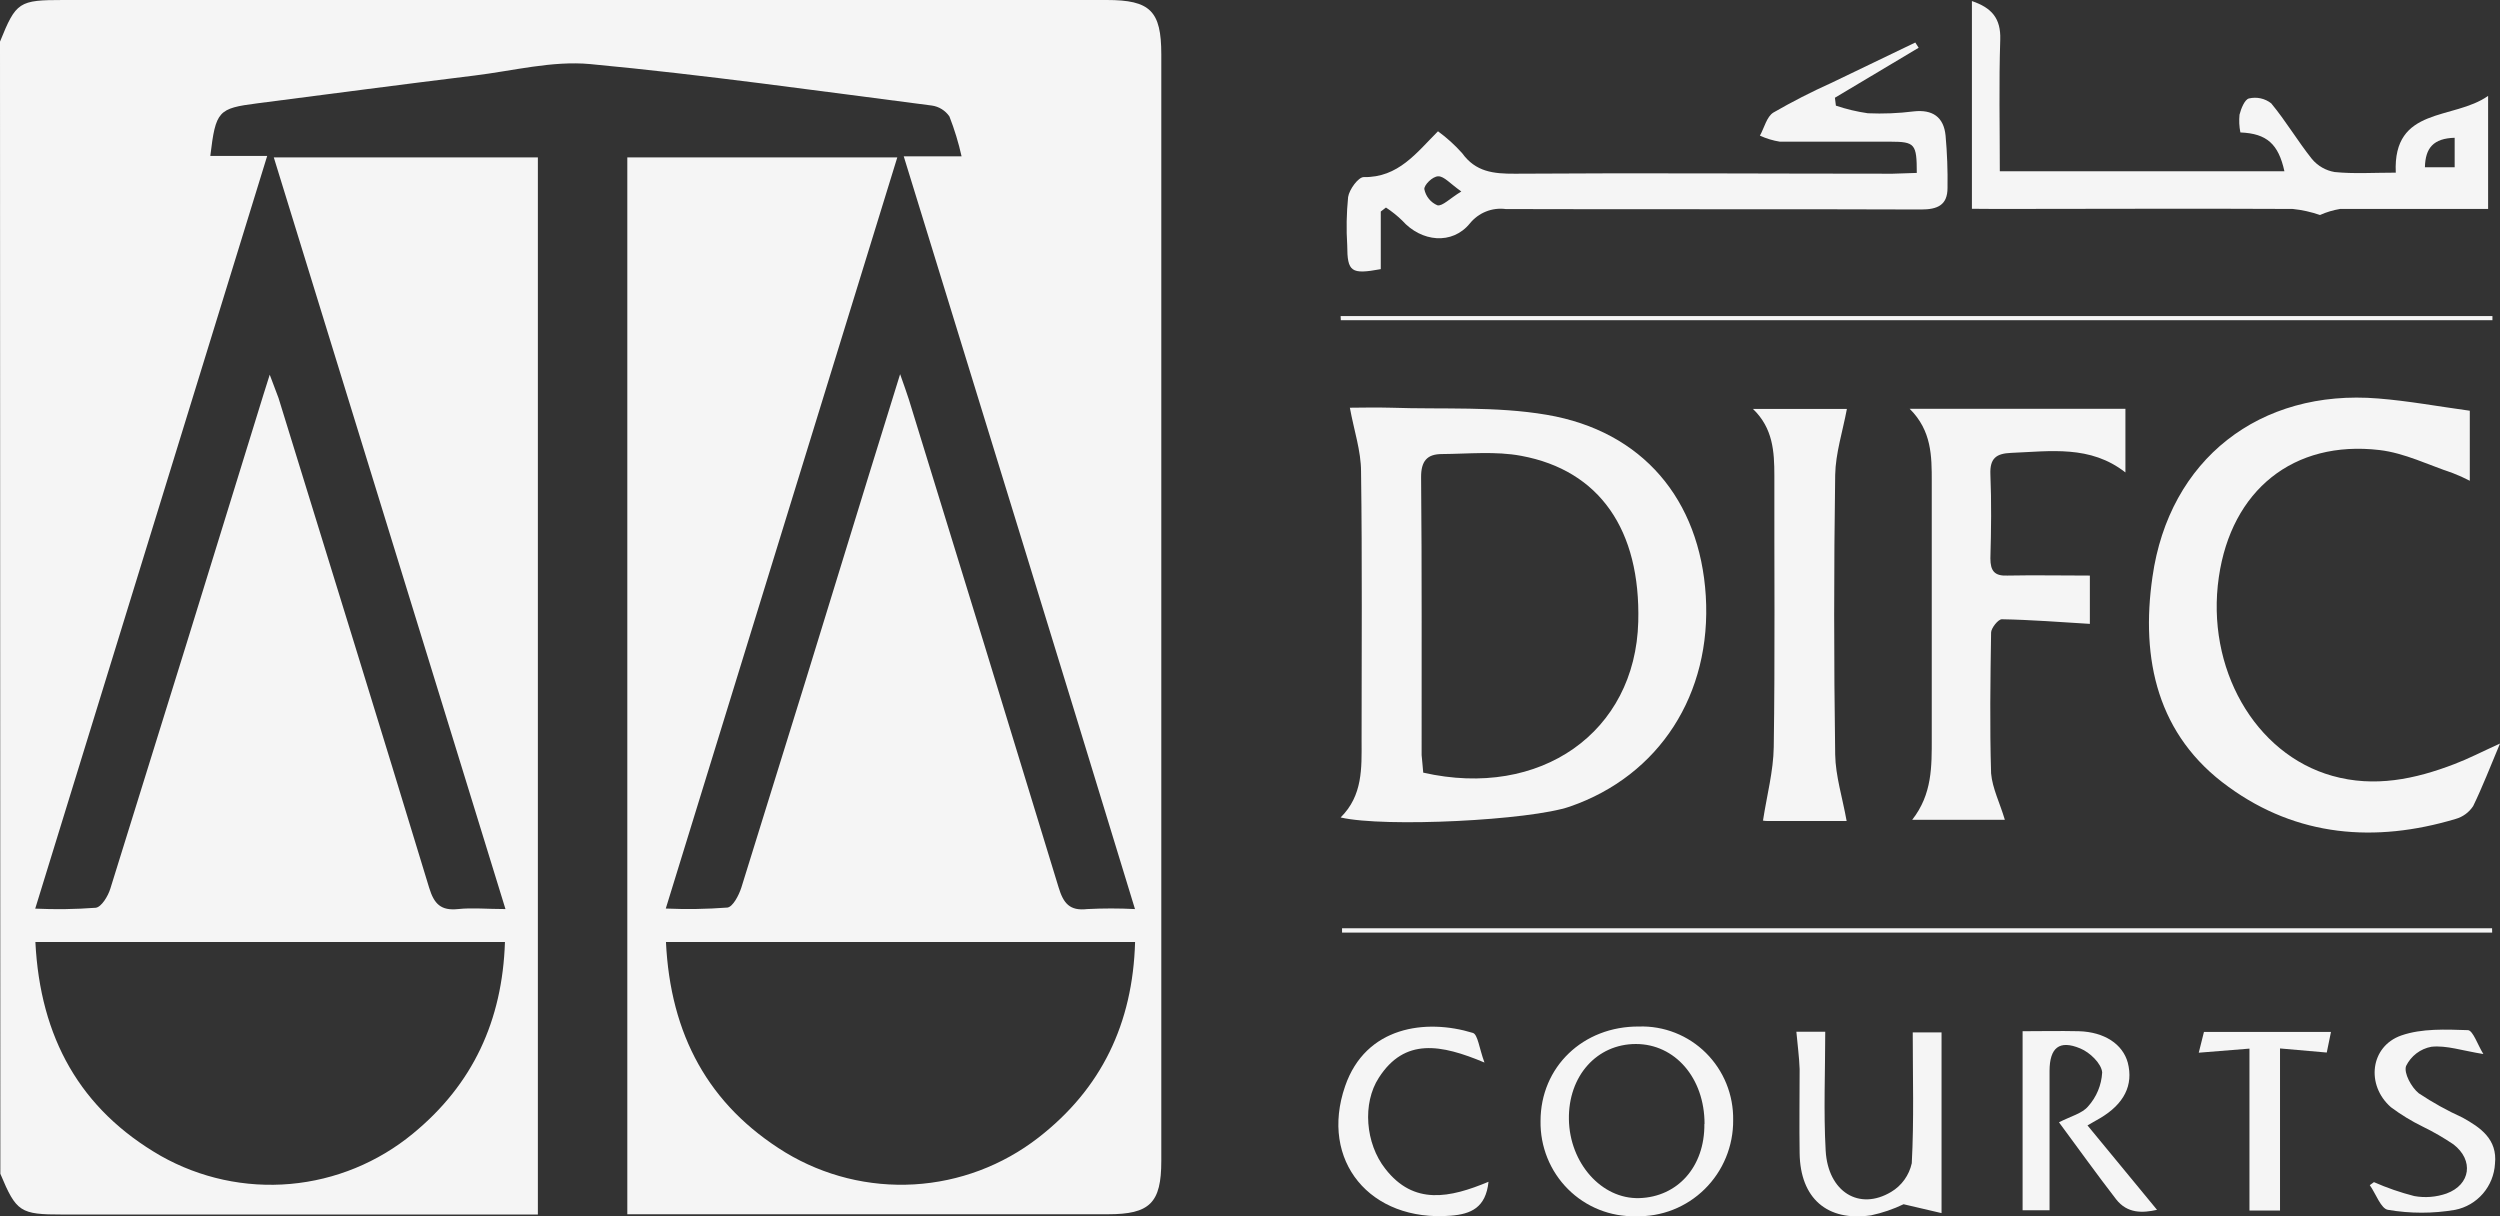 <svg width="148" height="72" viewBox="0 0 148 72" fill="none" xmlns="http://www.w3.org/2000/svg">
<rect x="0" y="0" width="148" height="72" fill="#333333" stroke="none"/>
<g clip-path="url(#clip0_53_136)">
<path d="M0 2.465C0.954 0.105 1.115 0 3.757 0H65.518C68.093 0 68.749 0.646 68.749 3.216V68.731C68.749 71.222 68.067 71.884 65.586 71.884H37.137V9.317H53.12C48.571 24.079 44.026 38.809 39.414 53.786C40.63 53.839 41.848 53.819 43.062 53.728C43.385 53.686 43.74 53.003 43.886 52.551C46.415 44.444 48.923 36.328 51.411 28.204C52.005 26.276 52.604 24.352 53.287 22.15C53.522 22.828 53.678 23.238 53.808 23.658C56.779 33.282 59.732 42.906 62.668 52.53C62.954 53.476 63.324 53.938 64.361 53.817C65.304 53.769 66.249 53.769 67.191 53.817C62.636 38.893 58.097 24.179 53.501 9.254H56.925C56.746 8.45 56.505 7.661 56.206 6.895C56.086 6.72 55.931 6.572 55.752 6.461C55.572 6.349 55.372 6.277 55.163 6.248C48.43 5.381 41.702 4.43 34.943 3.794C32.697 3.584 30.372 4.194 28.09 4.472C23.801 4.998 19.517 5.565 15.233 6.117C12.909 6.416 12.773 6.558 12.45 9.233H15.817L2.085 53.791C3.28 53.846 4.477 53.829 5.67 53.739C6.004 53.697 6.394 53.055 6.53 52.614C9.566 42.882 12.584 33.146 15.582 23.406C15.676 23.091 15.78 22.776 15.968 22.182C16.192 22.791 16.343 23.175 16.489 23.564C19.47 33.228 22.467 42.882 25.406 52.556C25.703 53.528 26.109 53.922 27.12 53.817C27.965 53.728 28.83 53.817 29.924 53.817C25.322 38.893 20.778 24.152 16.208 9.317H31.842V71.9H3.7C1.193 71.9 0.969 71.753 0.021 69.488L0 2.465ZM39.425 55.767C39.685 61.248 41.937 65.431 46.497 68.227C48.79 69.613 51.444 70.271 54.114 70.116C56.783 69.96 59.344 68.998 61.464 67.355C65.201 64.459 67.061 60.596 67.197 55.767H39.425ZM2.095 55.767C2.376 61.427 4.742 65.678 9.516 68.427C11.848 69.745 14.52 70.324 17.183 70.089C19.846 69.853 22.378 68.815 24.447 67.108C27.991 64.201 29.742 60.423 29.893 55.767H2.095Z" fill="#F5F5F5"/>
<path d="M79.365 48.394C80.678 47.096 80.611 45.472 80.606 43.854C80.606 38.541 80.647 33.228 80.574 27.915C80.574 26.696 80.157 25.482 79.912 24.137C80.507 24.137 81.429 24.11 82.346 24.137C85.426 24.242 88.558 24.042 91.57 24.557C97.261 25.524 100.628 29.591 100.982 35.267C101.342 41.095 98.231 45.919 92.941 47.748C90.606 48.562 81.971 48.998 79.365 48.394ZM84.254 45.74C91.2 47.317 96.813 43.349 96.985 36.807C97.126 31.383 94.708 27.847 90.054 26.985C88.543 26.701 86.927 26.869 85.364 26.88C84.493 26.88 84.118 27.284 84.129 28.272C84.181 33.748 84.154 39.224 84.16 44.7C84.186 45.026 84.228 45.351 84.254 45.725V45.74Z" fill="#F5F5F5"/>
<path d="M146.212 24.315V28.462C145.883 28.289 145.544 28.137 145.196 28.004C143.763 27.526 142.346 26.817 140.871 26.643C135.769 26.044 132.1 29.024 131.355 34.163C130.573 39.539 133.476 44.637 138.067 45.929C140.563 46.634 142.961 46.134 145.306 45.231C146.14 44.915 146.937 44.5 148 44.017C147.416 45.409 146.958 46.597 146.411 47.721C146.166 48.094 145.796 48.365 145.368 48.483C140.61 49.908 135.988 49.535 131.933 46.586C127.712 43.554 126.722 39.024 127.425 34.158C128.41 27.185 133.788 23.017 140.787 23.59C142.575 23.732 144.357 24.063 146.212 24.315Z" fill="#F5F5F5"/>
<path d="M118.686 48.531H113.203C114.391 47.012 114.36 45.378 114.36 43.696C114.36 38.63 114.36 33.564 114.36 28.498C114.36 27.006 114.36 25.498 113.052 24.2H125.825V27.968C123.741 26.338 121.385 26.717 119.05 26.811C118.185 26.848 117.794 27.127 117.831 28.073C117.899 29.728 117.878 31.394 117.831 33.054C117.831 33.806 118.081 34.105 118.832 34.074C120.431 34.042 122.037 34.074 123.72 34.074V36.933C121.969 36.828 120.239 36.691 118.508 36.66C118.29 36.66 117.878 37.185 117.873 37.443C117.831 40.222 117.789 43.008 117.873 45.788C117.951 46.676 118.404 47.564 118.686 48.531Z" fill="#F5F5F5"/>
<path d="M113.474 10.237C113.474 8.513 113.365 8.392 111.911 8.387C109.727 8.387 107.549 8.387 105.365 8.387C104.958 8.322 104.562 8.202 104.187 8.03C104.448 7.562 104.589 6.905 104.985 6.663C106.091 6.025 107.229 5.442 108.393 4.919L113.386 2.517L113.584 2.827L108.627 5.786L108.685 6.254C109.301 6.462 109.934 6.613 110.577 6.705C111.481 6.745 112.388 6.708 113.287 6.595C114.407 6.469 115.069 6.926 115.178 8.025C115.271 9.055 115.309 10.09 115.293 11.125C115.293 12.139 114.709 12.402 113.73 12.402C105.532 12.37 97.34 12.402 89.142 12.376C88.745 12.323 88.341 12.374 87.969 12.523C87.597 12.672 87.269 12.914 87.016 13.227C85.973 14.509 84.149 14.331 83.008 13.054C82.713 12.768 82.392 12.511 82.049 12.286L81.742 12.523V15.933C79.98 16.259 79.761 16.096 79.756 14.525C79.695 13.572 79.713 12.616 79.808 11.666C79.876 11.214 80.413 10.484 80.731 10.484C82.779 10.521 83.858 9.044 85.129 7.772C85.649 8.151 86.127 8.585 86.557 9.065C87.359 10.179 88.412 10.29 89.684 10.284C97.136 10.232 104.589 10.284 112.041 10.284L113.474 10.237ZM86.51 11.335C85.843 10.867 85.499 10.437 85.15 10.437C84.801 10.437 84.295 10.962 84.321 11.199C84.362 11.41 84.455 11.608 84.591 11.775C84.726 11.942 84.9 12.072 85.098 12.155C85.4 12.213 85.806 11.766 86.51 11.335Z" fill="#F5F5F5"/>
<path d="M116.737 12.36V0.063C117.899 0.457 118.456 1.077 118.415 2.344C118.331 4.908 118.389 7.473 118.389 10.137H135.237C134.883 8.524 134.195 7.904 132.631 7.841C132.561 7.495 132.544 7.141 132.579 6.79C132.668 6.427 132.892 5.88 133.142 5.828C133.369 5.775 133.604 5.773 133.831 5.823C134.058 5.873 134.272 5.973 134.455 6.117C135.326 7.168 136.019 8.35 136.863 9.407C137.205 9.819 137.682 10.095 138.208 10.184C139.344 10.3 140.501 10.221 141.83 10.221C141.647 6.275 145.243 7.131 147.296 5.676V12.37H142.606C141.246 12.37 139.886 12.37 138.531 12.37C138.121 12.439 137.722 12.559 137.343 12.728C136.82 12.546 136.277 12.427 135.727 12.37C129.88 12.339 124.033 12.37 118.185 12.37L116.737 12.36ZM145.316 8.156C144.06 8.193 143.581 8.755 143.555 9.901H145.316V8.156Z" fill="#F5F5F5"/>
<path d="M109.321 48.604C107.919 48.604 106.277 48.604 104.63 48.604C104.443 48.604 104.25 48.557 104.37 48.573C104.599 47.08 104.985 45.656 105.006 44.222C105.084 38.867 105.032 33.517 105.042 28.162C105.042 26.738 104.964 25.351 103.776 24.21H109.336C109.091 25.524 108.664 26.838 108.643 28.115C108.563 33.636 108.563 39.156 108.643 44.673C108.664 45.935 109.07 47.201 109.321 48.604Z" fill="#F5F5F5"/>
<path d="M91.2 66.367C91.2 63.161 93.718 60.749 97.027 60.77C97.758 60.746 98.487 60.873 99.169 61.142C99.85 61.411 100.471 61.816 100.992 62.334C101.513 62.852 101.925 63.472 102.202 64.155C102.479 64.838 102.615 65.571 102.603 66.309C102.61 67.069 102.464 67.822 102.175 68.524C101.886 69.226 101.459 69.862 100.92 70.393C100.382 70.925 99.742 71.341 99.04 71.617C98.338 71.893 97.587 72.023 96.834 72C96.093 72.019 95.356 71.887 94.667 71.611C93.978 71.336 93.351 70.922 92.825 70.396C92.298 69.87 91.883 69.241 91.604 68.549C91.325 67.856 91.188 67.114 91.2 66.367ZM100.909 66.535C100.909 63.807 99.153 61.805 96.844 61.805C94.536 61.805 92.837 63.692 92.879 66.267C92.92 68.842 94.802 70.996 97.048 70.928C99.294 70.86 100.925 69.094 100.899 66.535H100.909Z" fill="#F5F5F5"/>
<path d="M106.345 61.08H108.054C108.054 63.45 107.95 65.809 108.08 68.127C108.221 70.56 110.066 71.695 111.958 70.56C112.266 70.377 112.533 70.131 112.742 69.839C112.952 69.547 113.1 69.215 113.177 68.863C113.313 66.309 113.234 63.744 113.234 61.117H114.939V71.816L112.692 71.291C112.079 71.585 111.434 71.805 110.769 71.947C108.164 72.331 106.574 70.933 106.538 68.269C106.512 66.608 106.538 64.948 106.538 63.287C106.512 62.541 106.413 61.868 106.345 61.08Z" fill="#F5F5F5"/>
<path d="M119.738 61.048C120.781 61.048 121.917 61.022 123.063 61.048C124.585 61.09 125.669 61.816 125.966 62.914C126.305 64.238 125.752 65.352 124.33 66.193L123.579 66.624L127.696 71.622C126.836 71.816 125.935 71.848 125.273 70.996C124.142 69.53 123.058 68.022 121.891 66.44C122.589 66.083 123.266 65.915 123.61 65.505C124.111 64.951 124.408 64.24 124.449 63.492C124.413 62.967 123.715 62.294 123.152 62.068C121.901 61.542 121.338 62.036 121.333 63.397V71.648H119.738V61.048Z" fill="#F5F5F5"/>
<path d="M79.365 18.713H147.552V18.955H79.376L79.365 18.713Z" fill="#F5F5F5"/>
<path d="M147.536 55.21H79.449V54.953H147.531L147.536 55.21Z" fill="#F5F5F5"/>
<path d="M147.015 62.399C145.759 62.199 144.831 61.873 143.94 61.968C143.619 62.026 143.316 62.16 143.055 62.358C142.794 62.556 142.584 62.813 142.439 63.108C142.293 63.523 142.757 64.375 143.19 64.722C144.01 65.269 144.873 65.748 145.77 66.156C146.854 66.75 147.854 67.449 147.703 68.894C147.666 69.548 147.414 70.17 146.988 70.664C146.561 71.158 145.984 71.495 145.347 71.622C144.031 71.848 142.687 71.848 141.371 71.622C140.954 71.564 140.652 70.671 140.292 70.161L140.537 69.982C141.309 70.322 142.108 70.598 142.924 70.807C143.564 70.923 144.223 70.87 144.837 70.655C146.265 70.129 146.457 68.684 145.248 67.749C144.667 67.356 144.059 67.005 143.43 66.698C142.766 66.374 142.135 65.989 141.543 65.547C140.053 64.243 140.313 61.947 142.153 61.301C143.372 60.875 144.79 60.943 146.113 60.985C146.411 61.027 146.682 61.863 147.015 62.399Z" fill="#F5F5F5"/>
<path d="M88.12 69.961C87.959 71.501 87.078 71.874 85.885 71.969C81.111 72.352 78.104 68.716 79.631 64.301C80.85 60.759 84.41 60.292 87.193 61.148C87.49 61.238 87.568 62.063 87.881 62.903C85.306 61.821 83.154 61.422 81.627 63.802C80.642 65.316 80.83 67.691 82.007 69.189C83.701 71.375 85.838 70.912 88.12 69.961Z" fill="#F5F5F5"/>
<path d="M134.977 71.664H133.168V62.078L130.166 62.32C130.255 61.973 130.359 61.558 130.474 61.09H137.994L137.744 62.31L134.977 62.068V71.664Z" fill="#F5F5F5"/>
</g>
<defs>
<clipPath id="clip0_53_136">
<rect width="148" height="72" fill="white"/>
</clipPath>
</defs>
</svg>